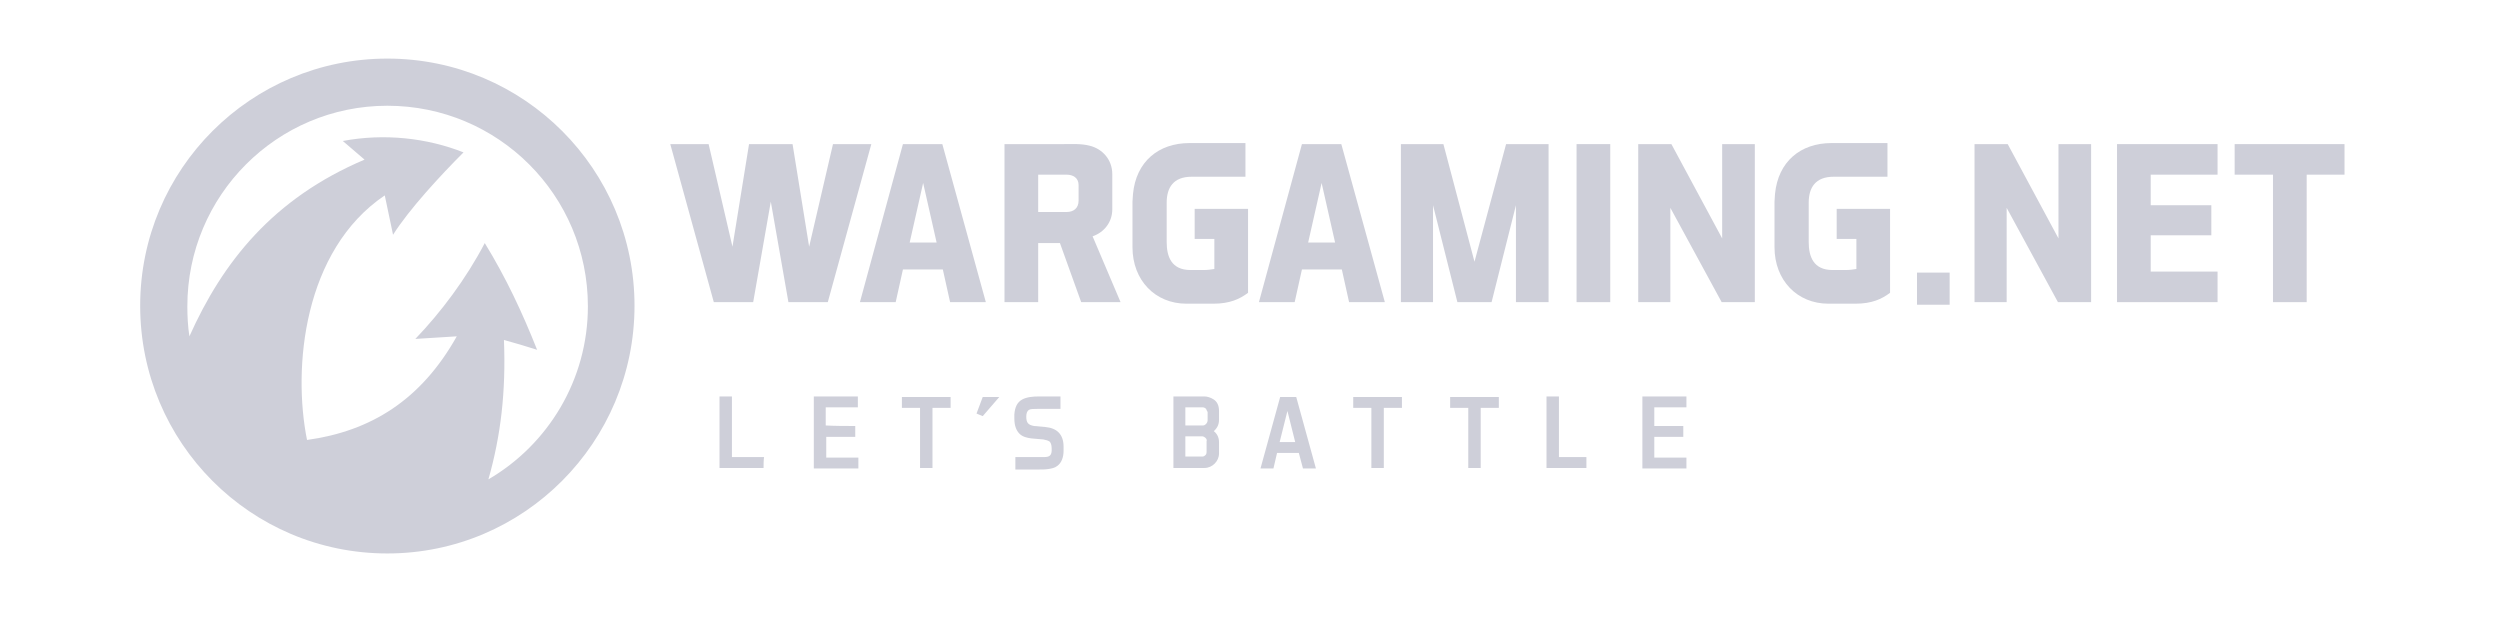 <svg width="128" height="32" viewBox="0 0 128 32" fill="none" xmlns="http://www.w3.org/2000/svg">
<g clip-path="url(#clip0_2634_10240)">
<path fill-rule="evenodd" clip-rule="evenodd" d="M19.832 3C26.836 3 32.487 8.678 32.487 15.655C32.487 22.633 26.836 28.337 19.832 28.337C12.828 28.337 7.177 22.659 7.177 15.655C7.177 8.651 12.855 3 19.832 3ZM19.832 5.414C25.51 5.414 30.1 10.004 30.1 15.682C30.1 19.449 28.057 22.765 25.006 24.543C25.643 22.314 25.908 20.033 25.802 17.406C26.465 17.592 26.836 17.698 27.5 17.91C26.73 15.973 25.908 14.222 24.82 12.445C23.865 14.275 22.565 16 21.265 17.353L23.387 17.22C21.557 20.484 18.983 22.076 15.72 22.526C14.977 18.839 15.534 12.816 19.7 10.004L20.124 12.02C20.947 10.72 22.538 8.996 23.732 7.802C21.849 7.059 19.673 6.82 17.551 7.218C17.896 7.51 18.32 7.882 18.665 8.173C13.969 10.163 11.396 13.427 9.698 17.22C9.618 16.716 9.592 16.186 9.592 15.682C9.592 10.004 14.181 5.414 19.832 5.414Z" fill="#CECFD9"/>
<path d="M43.789 21.811C43.789 21.996 43.789 22.182 43.789 22.368C43.285 22.368 42.808 22.368 42.304 22.368C42.304 22.713 42.304 23.084 42.304 23.429H43.949C43.949 23.615 43.949 23.8 43.949 23.986H41.667V20.298H43.922C43.922 20.484 43.922 20.67 43.922 20.855C43.365 20.855 42.834 20.855 42.277 20.855V21.784C42.781 21.811 43.285 21.811 43.789 21.811ZM39.094 23.96H36.839V20.298C37.051 20.298 37.263 20.298 37.475 20.298V23.402H39.12C39.094 23.588 39.094 23.774 39.094 23.96ZM51.165 20.325L50.316 21.306C50.21 21.253 50.104 21.227 49.998 21.174L50.316 20.325C50.581 20.325 50.873 20.325 51.165 20.325ZM52.677 20.988C52.598 21.041 52.545 21.147 52.545 21.333C52.545 21.651 52.651 21.758 52.943 21.811L53.526 21.864C54.11 21.917 54.455 22.235 54.455 22.872V23.084C54.455 23.243 54.428 23.402 54.375 23.535C54.322 23.668 54.243 23.774 54.136 23.853C54.004 23.96 53.845 23.986 53.685 24.013C53.526 24.039 53.34 24.039 53.181 24.039H51.987C51.987 23.827 51.987 23.615 51.987 23.402H53.288C53.34 23.402 53.394 23.402 53.447 23.402C53.712 23.402 53.871 23.349 53.845 22.951C53.845 22.766 53.792 22.66 53.739 22.607C53.659 22.553 53.553 22.527 53.42 22.5L52.81 22.447C52.598 22.421 52.359 22.368 52.2 22.209C52.041 22.049 51.934 21.811 51.934 21.413C51.934 21.36 51.934 21.306 51.934 21.227C51.961 20.829 52.094 20.59 52.332 20.457C52.571 20.325 52.889 20.298 53.208 20.298H54.296C54.296 20.511 54.296 20.723 54.296 20.935H53.128C52.916 20.935 52.757 20.935 52.677 20.988ZM60.079 23.96V20.298H61.671C61.804 20.298 61.989 20.351 62.149 20.457C62.308 20.564 62.414 20.749 62.414 21.041V21.492C62.414 21.811 62.255 21.97 62.149 22.076C62.255 22.155 62.414 22.341 62.414 22.633V23.217C62.414 23.615 62.069 23.96 61.671 23.96H60.079ZM61.724 22.421C61.698 22.394 61.618 22.341 61.565 22.341H60.69V23.376H61.565C61.618 23.376 61.671 23.349 61.724 23.296C61.751 23.27 61.777 23.217 61.777 23.137V22.58C61.804 22.553 61.777 22.474 61.724 22.421ZM61.751 20.935C61.698 20.882 61.645 20.855 61.565 20.855H60.69V21.784H61.592C61.645 21.784 61.698 21.758 61.751 21.704C61.804 21.651 61.83 21.572 61.83 21.519V21.094C61.804 21.068 61.777 20.988 61.751 20.935ZM84.7 21.811H86.185C86.185 21.996 86.185 22.182 86.185 22.368H84.7V23.429H86.345C86.345 23.615 86.345 23.8 86.345 23.986H84.09V20.298C84.832 20.298 85.602 20.298 86.345 20.298C86.345 20.484 86.345 20.67 86.345 20.855H84.7V21.811ZM81.224 23.96H79.181V20.298C79.394 20.298 79.606 20.298 79.818 20.298V23.402H81.224C81.224 23.588 81.224 23.774 81.224 23.96ZM76.74 20.882H75.812V23.96C75.6 23.96 75.388 23.96 75.175 23.96V20.882H74.247C74.247 20.696 74.247 20.511 74.247 20.325H76.74C76.74 20.511 76.74 20.696 76.74 20.882ZM71.779 20.882H70.851V23.96C70.638 23.96 70.426 23.96 70.214 23.96V20.882H69.285C69.285 20.696 69.285 20.511 69.285 20.325H71.779C71.779 20.511 71.779 20.696 71.779 20.882ZM65.385 23.19L65.2 23.986H64.537L65.545 20.325C65.81 20.325 66.075 20.325 66.367 20.325L67.375 23.986C67.163 23.986 66.924 23.986 66.712 23.986L66.5 23.19H65.385ZM65.518 22.633H66.314L65.916 21.041L65.518 22.633ZM48.671 20.882C48.353 20.882 48.061 20.882 47.743 20.882V23.96C47.53 23.96 47.318 23.96 47.106 23.96V20.882C46.788 20.882 46.496 20.882 46.177 20.882C46.177 20.696 46.177 20.511 46.177 20.325H48.671C48.671 20.511 48.671 20.696 48.671 20.882Z" fill="#CECFD9"/>
<path d="M39.465 10.323L40.367 15.47H42.383L44.612 7.378H42.649L41.428 12.631L40.579 7.378H39.704H39.226H38.351L37.502 12.631L36.281 7.378H34.318L36.547 15.47H38.563L39.465 10.323Z" fill="#CECFD9"/>
<path d="M45.859 15.47L46.23 13.798H48.273L48.645 15.47H50.475L48.247 7.378H46.23L44.028 15.47H45.859ZM47.265 9.368L47.955 12.419H46.575L47.265 9.368Z" fill="#CECFD9"/>
<path d="M53.155 12.445H54.269L55.357 15.47H57.373L55.941 12.1C56.551 11.888 56.949 11.357 56.949 10.721V8.917C56.949 8.174 56.445 7.617 55.781 7.458C55.357 7.351 54.932 7.378 54.481 7.378H51.43V15.47H53.155V12.445V12.445ZM53.155 8.943H54.614C54.932 8.943 55.224 9.102 55.224 9.474V10.27C55.224 10.668 54.959 10.854 54.614 10.854H53.155V8.943Z" fill="#CECFD9"/>
<path d="M62.122 15.549C62.971 15.549 63.475 15.31 63.9 14.992V10.694H61.167V12.233H62.175C62.175 12.764 62.175 13.214 62.175 13.772C62.016 13.798 61.83 13.825 61.645 13.825H60.955C59.973 13.825 59.734 13.135 59.734 12.392V10.376C59.734 9.606 60.079 9.049 61.008 9.049H63.767V7.325H60.902C59.31 7.325 58.169 8.28 58.01 9.925C58.01 10.057 57.983 10.19 57.983 10.323V12.657C57.983 14.355 59.151 15.549 60.743 15.549H62.122Z" fill="#CECFD9"/>
<path d="M66.287 15.47L66.659 13.798H68.702L69.073 15.47H70.904L68.675 7.378H66.659L64.457 15.47H66.287ZM67.667 9.368L68.357 12.419H66.977L67.667 9.368Z" fill="#CECFD9"/>
<path d="M77.616 10.508V15.47H79.287V7.378H77.112L75.494 13.4L73.902 7.378H71.726V15.47H73.371V10.508L74.618 15.47H76.369L77.616 10.508Z" fill="#CECFD9"/>
<path d="M82.445 15.47V7.378H80.72V15.47H82.445Z" fill="#CECFD9"/>
<path d="M89.847 15.47V7.378H88.175V12.207L85.575 7.378H83.877V15.47H85.522V10.641L88.149 15.47H89.847Z" fill="#CECFD9"/>
<path d="M107.065 15.47V7.378H105.394V12.207L102.794 7.378H101.096V15.47H102.741V10.641L105.367 15.47H107.065Z" fill="#CECFD9"/>
<path d="M113.22 10.508H110.116V8.943H113.539V7.378H108.392V15.47H113.539V13.905H110.116V12.047H113.22V10.508Z" fill="#CECFD9"/>
<path d="M120.039 8.943V7.378H114.414V8.943H116.377V15.47H118.102V8.943H120.039Z" fill="#CECFD9"/>
<path d="M94.994 15.549C95.843 15.549 96.347 15.31 96.771 14.992V10.694H94.038V12.233H95.047C95.047 12.764 95.047 13.214 95.047 13.772C94.888 13.798 94.702 13.825 94.516 13.825H93.826C92.845 13.825 92.606 13.135 92.606 12.392V10.376C92.606 9.606 92.951 9.049 93.879 9.049H96.638V7.325H93.773C92.181 7.325 91.041 8.28 90.881 9.925C90.881 10.057 90.855 10.19 90.855 10.323V12.657C90.855 14.355 92.022 15.549 93.614 15.549H94.994Z" fill="#CECFD9"/>
<path fill-rule="evenodd" clip-rule="evenodd" d="M98.151 13.957H99.822V15.602H98.151V13.957Z" fill="#CECFD9"/>
</g>
<defs>
<clipPath id="clip0_2634_10240">
<rect width="115.375" height="26" fill="white" transform="translate(6 3)"/>
</clipPath>
</defs>
</svg>
